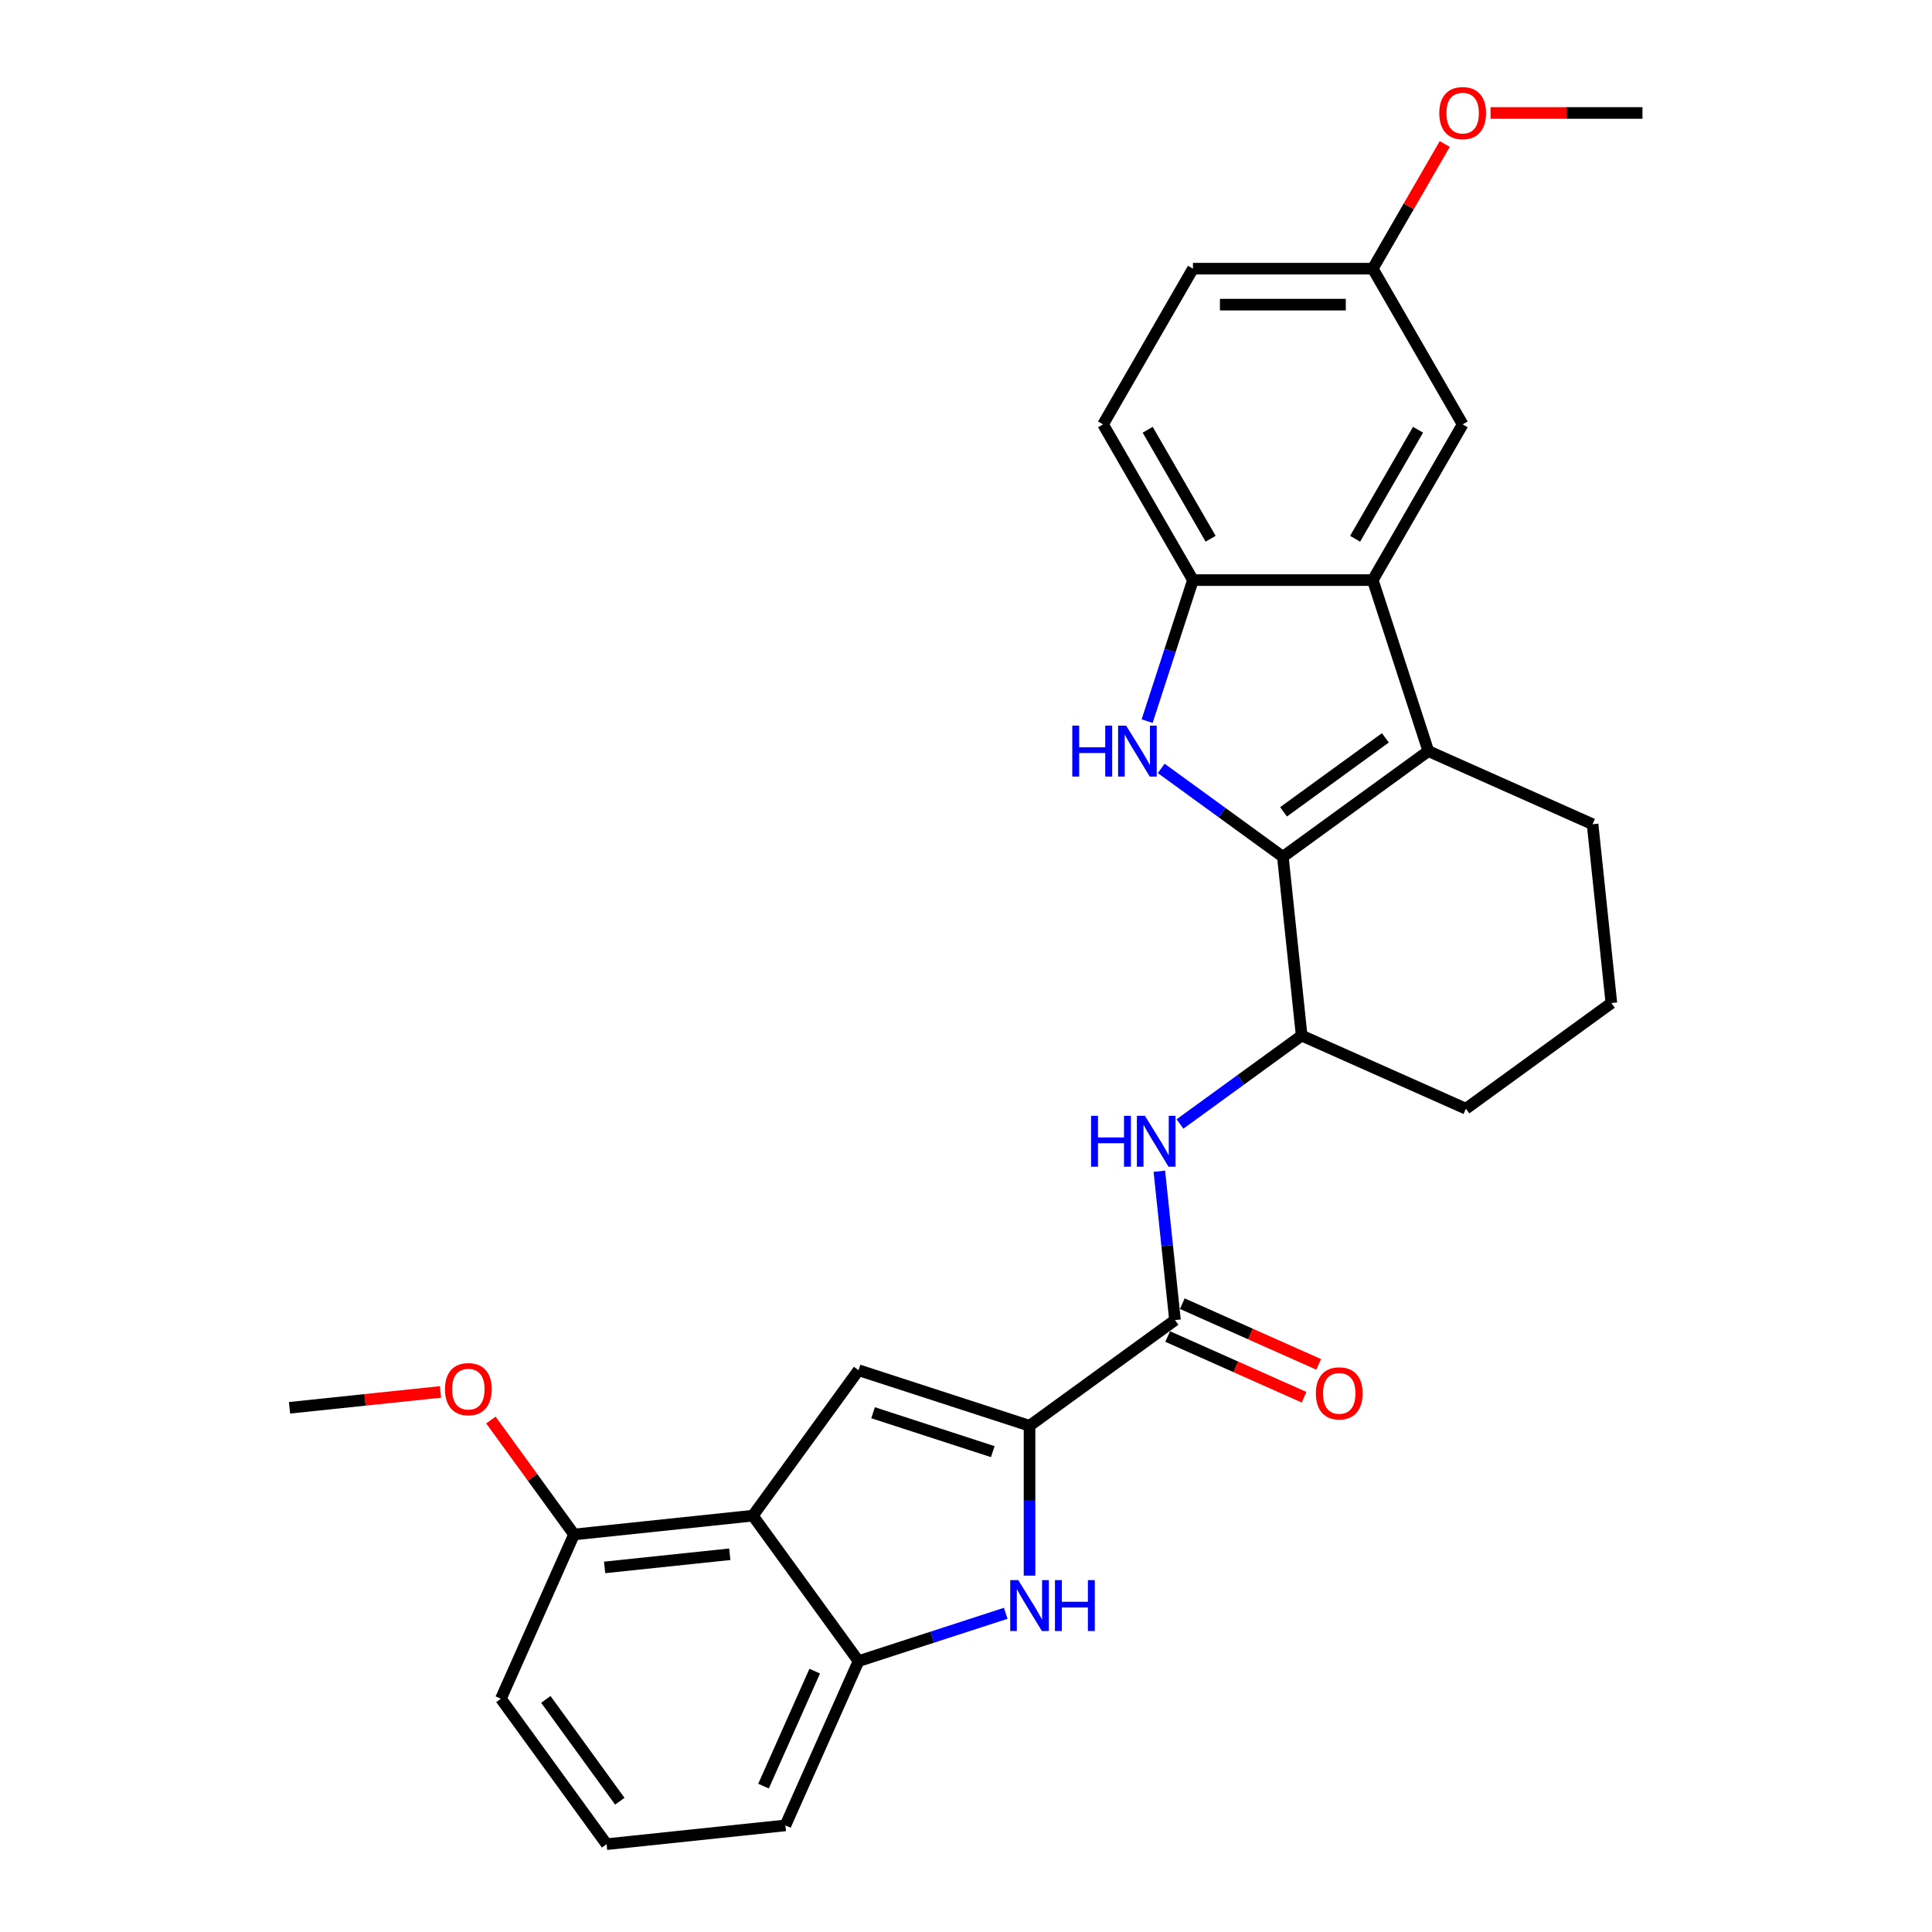 <?xml version='1.0' encoding='iso-8859-1'?>
<svg version='1.1' baseProfile='full'
              xmlns='http://www.w3.org/2000/svg'
                      xmlns:rdkit='http://www.rdkit.org/xml'
                      xmlns:xlink='http://www.w3.org/1999/xlink'
                  xml:space='preserve'
width='1000px' height='1000px' viewBox='0 0 1000 1000'>
<!-- END OF HEADER -->
<rect style='opacity:1.0;fill:#FFFFFF;stroke:none' width='1000' height='1000' x='0' y='0'> </rect>
<path class='bond-0' d='M 664.008,443.467 L 632.524,420.592' style='fill:none;fill-rule:evenodd;stroke:#000000;stroke-width:6px;stroke-linecap:butt;stroke-linejoin:miter;stroke-opacity:1' />
<path class='bond-0' d='M 632.524,420.592 L 601.04,397.718' style='fill:none;fill-rule:evenodd;stroke:#0000FF;stroke-width:6px;stroke-linecap:butt;stroke-linejoin:miter;stroke-opacity:1' />
<path class='bond-1' d='M 664.008,443.467 L 739.299,388.766' style='fill:none;fill-rule:evenodd;stroke:#000000;stroke-width:6px;stroke-linecap:butt;stroke-linejoin:miter;stroke-opacity:1' />
<path class='bond-1' d='M 664.362,420.204 L 717.065,381.913' style='fill:none;fill-rule:evenodd;stroke:#000000;stroke-width:6px;stroke-linecap:butt;stroke-linejoin:miter;stroke-opacity:1' />
<path class='bond-11' d='M 664.008,443.467 L 673.736,536.021' style='fill:none;fill-rule:evenodd;stroke:#000000;stroke-width:6px;stroke-linecap:butt;stroke-linejoin:miter;stroke-opacity:1' />
<path class='bond-8' d='M 593.756,373.261 L 605.616,336.759' style='fill:none;fill-rule:evenodd;stroke:#0000FF;stroke-width:6px;stroke-linecap:butt;stroke-linejoin:miter;stroke-opacity:1' />
<path class='bond-8' d='M 605.616,336.759 L 617.477,300.257' style='fill:none;fill-rule:evenodd;stroke:#000000;stroke-width:6px;stroke-linecap:butt;stroke-linejoin:miter;stroke-opacity:1' />
<path class='bond-5' d='M 739.299,388.766 L 710.54,300.257' style='fill:none;fill-rule:evenodd;stroke:#000000;stroke-width:6px;stroke-linecap:butt;stroke-linejoin:miter;stroke-opacity:1' />
<path class='bond-17' d='M 739.299,388.766 L 824.316,426.618' style='fill:none;fill-rule:evenodd;stroke:#000000;stroke-width:6px;stroke-linecap:butt;stroke-linejoin:miter;stroke-opacity:1' />
<path class='bond-2' d='M 532.884,737.978 L 608.174,683.276' style='fill:none;fill-rule:evenodd;stroke:#000000;stroke-width:6px;stroke-linecap:butt;stroke-linejoin:miter;stroke-opacity:1' />
<path class='bond-3' d='M 532.884,737.978 L 444.375,709.219' style='fill:none;fill-rule:evenodd;stroke:#000000;stroke-width:6px;stroke-linecap:butt;stroke-linejoin:miter;stroke-opacity:1' />
<path class='bond-3' d='M 513.856,751.366 L 451.9,731.235' style='fill:none;fill-rule:evenodd;stroke:#000000;stroke-width:6px;stroke-linecap:butt;stroke-linejoin:miter;stroke-opacity:1' />
<path class='bond-4' d='M 532.884,737.978 L 532.884,776.757' style='fill:none;fill-rule:evenodd;stroke:#000000;stroke-width:6px;stroke-linecap:butt;stroke-linejoin:miter;stroke-opacity:1' />
<path class='bond-4' d='M 532.884,776.757 L 532.884,815.537' style='fill:none;fill-rule:evenodd;stroke:#0000FF;stroke-width:6px;stroke-linecap:butt;stroke-linejoin:miter;stroke-opacity:1' />
<path class='bond-6' d='M 444.375,709.219 L 389.673,784.51' style='fill:none;fill-rule:evenodd;stroke:#000000;stroke-width:6px;stroke-linecap:butt;stroke-linejoin:miter;stroke-opacity:1' />
<path class='bond-9' d='M 520.562,835.045 L 482.469,847.422' style='fill:none;fill-rule:evenodd;stroke:#0000FF;stroke-width:6px;stroke-linecap:butt;stroke-linejoin:miter;stroke-opacity:1' />
<path class='bond-9' d='M 482.469,847.422 L 444.375,859.8' style='fill:none;fill-rule:evenodd;stroke:#000000;stroke-width:6px;stroke-linecap:butt;stroke-linejoin:miter;stroke-opacity:1' />
<path class='bond-12' d='M 710.54,300.257 L 757.072,219.661' style='fill:none;fill-rule:evenodd;stroke:#000000;stroke-width:6px;stroke-linecap:butt;stroke-linejoin:miter;stroke-opacity:1' />
<path class='bond-12' d='M 701.401,278.861 L 733.973,222.444' style='fill:none;fill-rule:evenodd;stroke:#000000;stroke-width:6px;stroke-linecap:butt;stroke-linejoin:miter;stroke-opacity:1' />
<path class='bond-28' d='M 710.54,300.257 L 617.477,300.257' style='fill:none;fill-rule:evenodd;stroke:#000000;stroke-width:6px;stroke-linecap:butt;stroke-linejoin:miter;stroke-opacity:1' />
<path class='bond-13' d='M 389.673,784.51 L 297.12,794.237' style='fill:none;fill-rule:evenodd;stroke:#000000;stroke-width:6px;stroke-linecap:butt;stroke-linejoin:miter;stroke-opacity:1' />
<path class='bond-13' d='M 377.736,804.48 L 312.948,811.289' style='fill:none;fill-rule:evenodd;stroke:#000000;stroke-width:6px;stroke-linecap:butt;stroke-linejoin:miter;stroke-opacity:1' />
<path class='bond-31' d='M 389.673,784.51 L 444.375,859.8' style='fill:none;fill-rule:evenodd;stroke:#000000;stroke-width:6px;stroke-linecap:butt;stroke-linejoin:miter;stroke-opacity:1' />
<path class='bond-7' d='M 608.174,683.276 L 604.125,644.752' style='fill:none;fill-rule:evenodd;stroke:#000000;stroke-width:6px;stroke-linecap:butt;stroke-linejoin:miter;stroke-opacity:1' />
<path class='bond-7' d='M 604.125,644.752 L 600.076,606.227' style='fill:none;fill-rule:evenodd;stroke:#0000FF;stroke-width:6px;stroke-linecap:butt;stroke-linejoin:miter;stroke-opacity:1' />
<path class='bond-14' d='M 604.389,691.778 L 639.685,707.493' style='fill:none;fill-rule:evenodd;stroke:#000000;stroke-width:6px;stroke-linecap:butt;stroke-linejoin:miter;stroke-opacity:1' />
<path class='bond-14' d='M 639.685,707.493 L 674.982,723.208' style='fill:none;fill-rule:evenodd;stroke:#FF0000;stroke-width:6px;stroke-linecap:butt;stroke-linejoin:miter;stroke-opacity:1' />
<path class='bond-14' d='M 611.959,674.774 L 647.256,690.49' style='fill:none;fill-rule:evenodd;stroke:#000000;stroke-width:6px;stroke-linecap:butt;stroke-linejoin:miter;stroke-opacity:1' />
<path class='bond-14' d='M 647.256,690.49 L 682.552,706.205' style='fill:none;fill-rule:evenodd;stroke:#FF0000;stroke-width:6px;stroke-linecap:butt;stroke-linejoin:miter;stroke-opacity:1' />
<path class='bond-15' d='M 617.477,300.257 L 570.945,219.661' style='fill:none;fill-rule:evenodd;stroke:#000000;stroke-width:6px;stroke-linecap:butt;stroke-linejoin:miter;stroke-opacity:1' />
<path class='bond-15' d='M 626.616,278.861 L 594.044,222.444' style='fill:none;fill-rule:evenodd;stroke:#000000;stroke-width:6px;stroke-linecap:butt;stroke-linejoin:miter;stroke-opacity:1' />
<path class='bond-20' d='M 444.375,859.8 L 406.523,944.818' style='fill:none;fill-rule:evenodd;stroke:#000000;stroke-width:6px;stroke-linecap:butt;stroke-linejoin:miter;stroke-opacity:1' />
<path class='bond-20' d='M 421.693,864.982 L 395.197,924.494' style='fill:none;fill-rule:evenodd;stroke:#000000;stroke-width:6px;stroke-linecap:butt;stroke-linejoin:miter;stroke-opacity:1' />
<path class='bond-10' d='M 610.768,581.77 L 642.252,558.896' style='fill:none;fill-rule:evenodd;stroke:#0000FF;stroke-width:6px;stroke-linecap:butt;stroke-linejoin:miter;stroke-opacity:1' />
<path class='bond-10' d='M 642.252,558.896 L 673.736,536.021' style='fill:none;fill-rule:evenodd;stroke:#000000;stroke-width:6px;stroke-linecap:butt;stroke-linejoin:miter;stroke-opacity:1' />
<path class='bond-21' d='M 673.736,536.021 L 758.754,573.873' style='fill:none;fill-rule:evenodd;stroke:#000000;stroke-width:6px;stroke-linecap:butt;stroke-linejoin:miter;stroke-opacity:1' />
<path class='bond-16' d='M 757.072,219.661 L 710.54,139.066' style='fill:none;fill-rule:evenodd;stroke:#000000;stroke-width:6px;stroke-linecap:butt;stroke-linejoin:miter;stroke-opacity:1' />
<path class='bond-19' d='M 297.12,794.237 L 275.604,764.624' style='fill:none;fill-rule:evenodd;stroke:#000000;stroke-width:6px;stroke-linecap:butt;stroke-linejoin:miter;stroke-opacity:1' />
<path class='bond-19' d='M 275.604,764.624 L 254.088,735.01' style='fill:none;fill-rule:evenodd;stroke:#FF0000;stroke-width:6px;stroke-linecap:butt;stroke-linejoin:miter;stroke-opacity:1' />
<path class='bond-25' d='M 297.12,794.237 L 259.267,879.255' style='fill:none;fill-rule:evenodd;stroke:#000000;stroke-width:6px;stroke-linecap:butt;stroke-linejoin:miter;stroke-opacity:1' />
<path class='bond-18' d='M 570.945,219.661 L 617.477,139.066' style='fill:none;fill-rule:evenodd;stroke:#000000;stroke-width:6px;stroke-linecap:butt;stroke-linejoin:miter;stroke-opacity:1' />
<path class='bond-22' d='M 710.54,139.066 L 729.169,106.799' style='fill:none;fill-rule:evenodd;stroke:#000000;stroke-width:6px;stroke-linecap:butt;stroke-linejoin:miter;stroke-opacity:1' />
<path class='bond-22' d='M 729.169,106.799 L 747.798,74.533' style='fill:none;fill-rule:evenodd;stroke:#FF0000;stroke-width:6px;stroke-linecap:butt;stroke-linejoin:miter;stroke-opacity:1' />
<path class='bond-30' d='M 710.54,139.066 L 617.477,139.066' style='fill:none;fill-rule:evenodd;stroke:#000000;stroke-width:6px;stroke-linecap:butt;stroke-linejoin:miter;stroke-opacity:1' />
<path class='bond-30' d='M 696.581,157.678 L 631.436,157.678' style='fill:none;fill-rule:evenodd;stroke:#000000;stroke-width:6px;stroke-linecap:butt;stroke-linejoin:miter;stroke-opacity:1' />
<path class='bond-29' d='M 824.316,426.618 L 834.044,519.172' style='fill:none;fill-rule:evenodd;stroke:#000000;stroke-width:6px;stroke-linecap:butt;stroke-linejoin:miter;stroke-opacity:1' />
<path class='bond-26' d='M 227.993,720.463 L 188.929,724.569' style='fill:none;fill-rule:evenodd;stroke:#FF0000;stroke-width:6px;stroke-linecap:butt;stroke-linejoin:miter;stroke-opacity:1' />
<path class='bond-26' d='M 188.929,724.569 L 149.864,728.675' style='fill:none;fill-rule:evenodd;stroke:#000000;stroke-width:6px;stroke-linecap:butt;stroke-linejoin:miter;stroke-opacity:1' />
<path class='bond-24' d='M 406.523,944.818 L 313.969,954.545' style='fill:none;fill-rule:evenodd;stroke:#000000;stroke-width:6px;stroke-linecap:butt;stroke-linejoin:miter;stroke-opacity:1' />
<path class='bond-23' d='M 758.754,573.873 L 834.044,519.172' style='fill:none;fill-rule:evenodd;stroke:#000000;stroke-width:6px;stroke-linecap:butt;stroke-linejoin:miter;stroke-opacity:1' />
<path class='bond-27' d='M 771.497,58.47 L 810.816,58.47' style='fill:none;fill-rule:evenodd;stroke:#FF0000;stroke-width:6px;stroke-linecap:butt;stroke-linejoin:miter;stroke-opacity:1' />
<path class='bond-27' d='M 810.816,58.47 L 850.136,58.47' style='fill:none;fill-rule:evenodd;stroke:#000000;stroke-width:6px;stroke-linecap:butt;stroke-linejoin:miter;stroke-opacity:1' />
<path class='bond-32' d='M 313.969,954.545 L 259.267,879.255' style='fill:none;fill-rule:evenodd;stroke:#000000;stroke-width:6px;stroke-linecap:butt;stroke-linejoin:miter;stroke-opacity:1' />
<path class='bond-32' d='M 320.821,932.312 L 282.53,879.609' style='fill:none;fill-rule:evenodd;stroke:#000000;stroke-width:6px;stroke-linecap:butt;stroke-linejoin:miter;stroke-opacity:1' />
<path  class='atom-1' d='M 555.011 375.588
L 558.584 375.588
L 558.584 386.793
L 572.06 386.793
L 572.06 375.588
L 575.634 375.588
L 575.634 401.943
L 572.06 401.943
L 572.06 389.771
L 558.584 389.771
L 558.584 401.943
L 555.011 401.943
L 555.011 375.588
' fill='#0000FF'/>
<path  class='atom-1' d='M 582.892 375.588
L 591.529 389.547
Q 592.385 390.925, 593.762 393.419
Q 595.14 395.913, 595.214 396.062
L 595.214 375.588
L 598.713 375.588
L 598.713 401.943
L 595.102 401.943
L 585.833 386.681
Q 584.754 384.894, 583.6 382.847
Q 582.483 380.799, 582.148 380.166
L 582.148 401.943
L 578.723 401.943
L 578.723 375.588
L 582.892 375.588
' fill='#0000FF'/>
<path  class='atom-5' d='M 527.058 817.864
L 535.694 831.823
Q 536.55 833.201, 537.928 835.695
Q 539.305 838.189, 539.38 838.338
L 539.38 817.864
L 542.879 817.864
L 542.879 844.219
L 539.268 844.219
L 529.999 828.957
Q 528.919 827.17, 527.765 825.123
Q 526.649 823.075, 526.313 822.442
L 526.313 844.219
L 522.889 844.219
L 522.889 817.864
L 527.058 817.864
' fill='#0000FF'/>
<path  class='atom-5' d='M 546.043 817.864
L 549.617 817.864
L 549.617 829.069
L 563.092 829.069
L 563.092 817.864
L 566.666 817.864
L 566.666 844.219
L 563.092 844.219
L 563.092 832.047
L 549.617 832.047
L 549.617 844.219
L 546.043 844.219
L 546.043 817.864
' fill='#0000FF'/>
<path  class='atom-11' d='M 564.738 577.545
L 568.312 577.545
L 568.312 588.749
L 581.788 588.749
L 581.788 577.545
L 585.361 577.545
L 585.361 603.9
L 581.788 603.9
L 581.788 591.727
L 568.312 591.727
L 568.312 603.9
L 564.738 603.9
L 564.738 577.545
' fill='#0000FF'/>
<path  class='atom-11' d='M 592.62 577.545
L 601.257 591.504
Q 602.113 592.881, 603.49 595.376
Q 604.867 597.87, 604.942 598.019
L 604.942 577.545
L 608.441 577.545
L 608.441 603.9
L 604.83 603.9
L 595.561 588.638
Q 594.482 586.851, 593.328 584.804
Q 592.211 582.756, 591.876 582.123
L 591.876 603.9
L 588.451 603.9
L 588.451 577.545
L 592.62 577.545
' fill='#0000FF'/>
<path  class='atom-15' d='M 681.094 721.203
Q 681.094 714.875, 684.22 711.338
Q 687.347 707.802, 693.192 707.802
Q 699.036 707.802, 702.163 711.338
Q 705.29 714.875, 705.29 721.203
Q 705.29 727.606, 702.126 731.254
Q 698.962 734.865, 693.192 734.865
Q 687.385 734.865, 684.22 731.254
Q 681.094 727.643, 681.094 721.203
M 693.192 731.887
Q 697.212 731.887, 699.371 729.207
Q 701.568 726.489, 701.568 721.203
Q 701.568 716.029, 699.371 713.423
Q 697.212 710.78, 693.192 710.78
Q 689.171 710.78, 686.975 713.386
Q 684.816 715.992, 684.816 721.203
Q 684.816 726.526, 686.975 729.207
Q 689.171 731.887, 693.192 731.887
' fill='#FF0000'/>
<path  class='atom-20' d='M 230.32 719.022
Q 230.32 712.693, 233.447 709.157
Q 236.574 705.621, 242.418 705.621
Q 248.262 705.621, 251.389 709.157
Q 254.516 712.693, 254.516 719.022
Q 254.516 725.425, 251.352 729.073
Q 248.188 732.683, 242.418 732.683
Q 236.611 732.683, 233.447 729.073
Q 230.32 725.462, 230.32 719.022
M 242.418 729.705
Q 246.438 729.705, 248.598 727.025
Q 250.794 724.308, 250.794 719.022
Q 250.794 713.847, 248.598 711.242
Q 246.438 708.599, 242.418 708.599
Q 238.398 708.599, 236.201 711.204
Q 234.042 713.81, 234.042 719.022
Q 234.042 724.345, 236.201 727.025
Q 238.398 729.705, 242.418 729.705
' fill='#FF0000'/>
<path  class='atom-23' d='M 744.974 58.544
Q 744.974 52.216, 748.101 48.68
Q 751.228 45.143, 757.072 45.143
Q 762.917 45.143, 766.043 48.68
Q 769.17 52.216, 769.17 58.544
Q 769.17 64.947, 766.006 68.595
Q 762.842 72.206, 757.072 72.206
Q 751.265 72.206, 748.101 68.595
Q 744.974 64.985, 744.974 58.544
M 757.072 69.228
Q 761.092 69.228, 763.252 66.548
Q 765.448 63.831, 765.448 58.544
Q 765.448 53.37, 763.252 50.764
Q 761.092 48.121, 757.072 48.121
Q 753.052 48.121, 750.855 50.727
Q 748.696 53.333, 748.696 58.544
Q 748.696 63.868, 750.855 66.548
Q 753.052 69.228, 757.072 69.228
' fill='#FF0000'/>
</svg>
